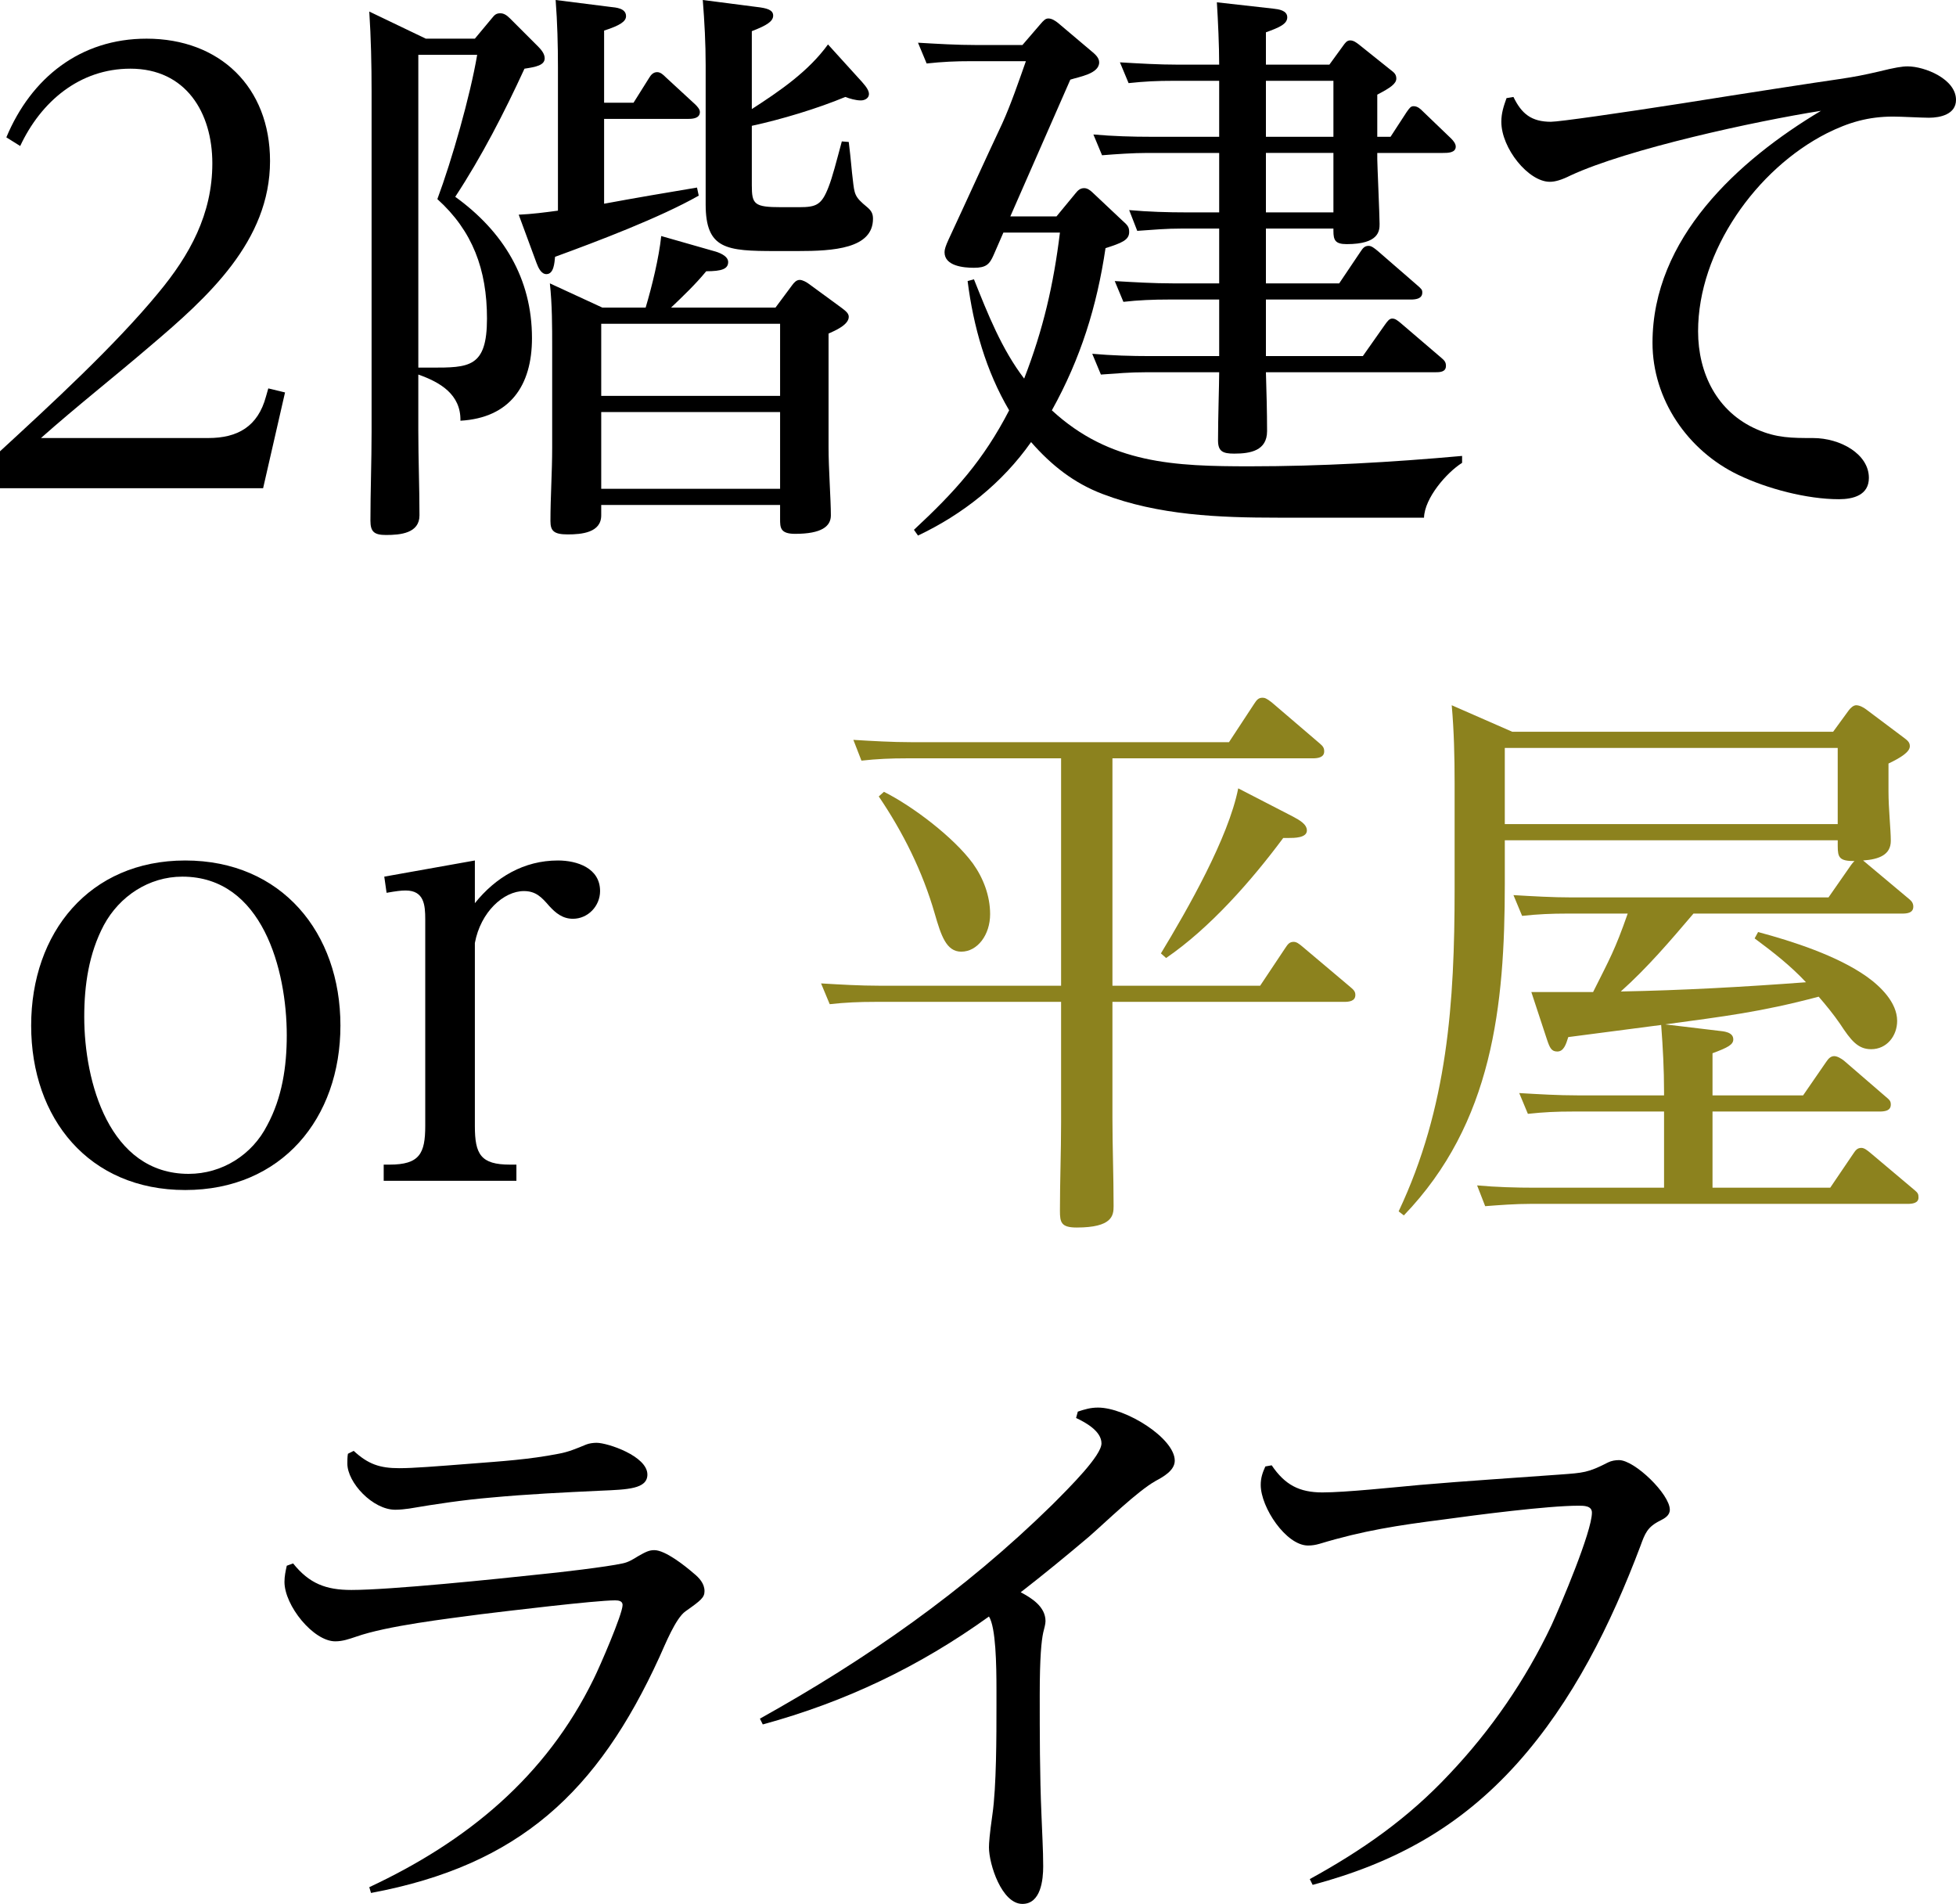<?xml version="1.0" encoding="UTF-8"?>
<svg id="_レイヤー_2" data-name="レイヤー_2" xmlns="http://www.w3.org/2000/svg" viewBox="0 0 169.5 164.95">
  <defs>
    <style>
      .cls-1 {
        fill: #8c821e;
      }
    </style>
  </defs>
  <g id="_レイヤー_1-2" data-name="レイヤー_1">
    <g>
      <path d="M18.05,37.95c2.55,0,4.3-1,5-3.6l.2-.7,1.45.35-1.9,8.3H0v-3.2c4.4-4.05,9.95-9.15,13.7-13.7,2.75-3.3,4.7-6.85,4.7-11.25s-2.3-8.2-7.1-8.2c-4.4,0-7.75,2.85-9.55,6.7l-1.2-.75C2.7,6.75,6.95,3.35,12.7,3.35c6.35,0,10.7,4.2,10.7,10.6,0,6.95-5.4,11.8-10.35,16-3.15,2.7-6.4,5.25-9.5,8h14.5Z"/>
      <path d="M36.25,37.35c0,2.45.1,4.85.1,7.3,0,1.55-1.65,1.7-2.9,1.7-1.05,0-1.35-.3-1.35-1.25,0-2.55.1-5.1.1-7.7V7.9c0-2.3-.05-4.6-.2-6.9l4.9,2.35h4.25l1.5-1.8c.2-.25.35-.4.7-.4.3,0,.55.15.85.45l2.4,2.4c.3.3.6.65.6,1.05,0,.6-.75.75-1.75.9-1.75,3.8-3.7,7.6-6,11.1,4.15,3,6.65,7.05,6.65,12.25,0,4.1-1.9,6.9-6.2,7.15.05-2.3-1.8-3.35-3.65-4v4.9ZM37.35,31.85c3.3,0,4.85,0,4.85-4.25s-1.25-7.6-4.3-10.35c1.25-3.35,2.85-8.95,3.45-12.5h-5.1v27.1h1.1ZM54.9,8.9l1.35-2.15c.15-.25.35-.5.7-.5.3,0,.55.25.75.45l2.55,2.35c.15.15.4.4.4.65,0,.55-.6.6-1,.6h-7.3v7.35c2.7-.5,5.35-.95,8.05-1.4l.15.7c-3.35,1.9-8.75,3.95-12.45,5.3-.05.5-.1,1.5-.75,1.5-.45,0-.7-.55-.85-.95l-1.55-4.2c1.15-.05,2.3-.2,3.4-.35V5.85c0-1.95-.05-3.9-.2-5.85l4.75.6c.45.05,1.35.1,1.35.8,0,.45-.5.8-1.9,1.25v6.25h2.55ZM57.3,20.45l4.55,1.3c.4.1,1.25.4,1.25.95,0,.6-.55.8-1.9.8-.95,1.15-2,2.15-3.05,3.15h9.05l1.45-1.95c.15-.2.35-.45.65-.45.25,0,.6.2.8.35l2.8,2.05c.4.3.65.5.65.8,0,.7-1.2,1.2-1.75,1.45v9.85c0,1.9.2,4.5.2,5.9,0,.95-.8,1.6-3.1,1.6-1.3,0-1.3-.55-1.3-1.3v-1.2h-15.5v.9c0,1.5-1.7,1.65-2.9,1.65s-1.5-.3-1.5-1.15c0-2.1.15-4.25.15-6.35v-8.7c0-1.85,0-3.7-.2-5.55l4.55,2.1h3.75c.55-1.85,1.15-4.3,1.35-6.2ZM52.1,34.3h15.5v-6.25h-15.5v6.25ZM52.1,42.35h15.5v-6.65h-15.5v6.65ZM65.15,16.05c0,1.65.2,1.9,2.55,1.9h1.55c1.5,0,1.95-.2,2.55-1.75.35-.9.65-2.1,1.15-3.95l.6.05c.2,1.6.25,2.5.35,3.25.15,1.3.15,1.5,1.25,2.4.35.3.5.55.5,1,0,2.6-3.45,2.8-6.5,2.8h-1.95c-4.25,0-6.05-.15-6.05-4.05V5.65c0-1.9-.1-3.75-.25-5.65l4.65.6c.9.1,1.45.25,1.45.75s-.55.85-1.85,1.35v6.75c2.4-1.55,4.9-3.25,6.6-5.6l2.95,3.25c.45.5.6.8.6,1.05,0,.35-.35.55-.7.55-.45,0-.95-.15-1.35-.3-2.4,1-5.55,1.95-8.1,2.5v5.15Z"/>
      <path d="M108.35,40.4c6.1,0,12.25-.35,18.35-.9v.6c-1.35.85-3.25,3.05-3.3,4.75h-12.65c-5.1,0-10.35-.2-15.2-2.05-2.5-.95-4.45-2.5-6.2-4.5-2.5,3.55-5.9,6.25-9.8,8.1l-.35-.5c3.55-3.3,6-6,8.25-10.35-2-3.4-3.1-7.25-3.6-11.2l.55-.15c1.2,3,2.4,6.05,4.35,8.6,1.65-4.25,2.55-8.15,3.1-12.65h-4.9l-.85,1.95c-.35.8-.65,1.1-1.7,1.1-.9,0-2.55-.15-2.55-1.35,0-.25.1-.55.35-1.1,1.7-3.65,3.05-6.65,4.65-10.05.75-1.65,1.45-3.7,2.05-5.4h-4.7c-1.45,0-2.5.05-3.9.2l-.75-1.8c1.7.1,3.35.2,5.05.2h4l1.55-1.8c.3-.35.45-.5.7-.5.3,0,.6.2.85.4l2.9,2.45c.3.25.65.55.65.95,0,1-1.75,1.25-2.5,1.5l-5.2,11.85h4l1.65-2c.2-.25.4-.45.75-.45.25,0,.5.15.75.4l2.55,2.4c.45.4.6.55.6,1,0,.7-.65.95-2.05,1.4-.75,5.05-2.15,9.55-4.65,14.05,5.05,4.65,10.65,4.85,17.2,4.85ZM105.45.2l4.9.55c.45.05,1.2.15,1.2.75s-.75.9-1.85,1.3v2.8h5.5l1.2-1.65c.15-.2.3-.45.6-.45s.55.2.75.35l2.75,2.2c.25.2.5.35.5.75,0,.45-.5.8-1.65,1.4v3.65h1.15l1.4-2.15c.25-.35.35-.5.6-.5.35,0,.6.25.75.4l2.5,2.4c.2.2.4.45.4.7,0,.55-.7.55-1.1.55h-5.7v.55c0,.4.2,4.9.2,5.6,0,.6-.05,1.75-2.85,1.75-1,0-1.15-.35-1.15-1.15v-.2h-5.85v4.75h6.35l1.85-2.75c.2-.3.35-.5.7-.5.25,0,.5.2.8.45l3.4,2.95c.4.35.45.4.45.65,0,.55-.6.6-1,.6h-12.55v4.9h8.4l1.9-2.7c.25-.35.4-.55.65-.55s.45.15.8.45l3.45,2.95c.3.25.4.4.4.7,0,.55-.55.55-.95.55h-14.65c.05,1.7.1,3.4.1,5.1s-1.45,1.95-2.85,1.95c-1,0-1.4-.2-1.4-1.15,0-1.95.1-4.85.1-5.9h-6.35c-1.45,0-2.45.1-3.9.2l-.75-1.8c1.7.15,3.35.2,5.05.2h5.95v-4.9h-4.4c-1.3,0-2.6.05-3.9.2l-.75-1.8c1.7.1,3.35.2,5.05.2h4v-4.75h-3.15c-1.5,0-2.5.1-3.95.2l-.7-1.8c1.65.15,3.35.2,5,.2h2.8v-5.15h-6.25c-1.2,0-2.65.1-3.9.2l-.75-1.8c1.7.15,3.35.2,5.05.2h5.85v-4.85h-3.95c-1.45,0-2.5.05-3.9.2l-.75-1.8c1.7.1,3.35.2,5.05.2h3.55c0-1.65-.1-3.8-.2-5.4ZM109.7,7v4.85h5.85v-4.85h-5.85ZM109.7,13.25v5.15h5.85v-5.15h-5.85Z"/>
      <path d="M134.4,10.55c.7,0,5.95-.75,11.4-1.6,5.65-.9,11.5-1.8,13.6-2.1,1.35-.2,2.1-.35,3.4-.65,1.4-.35,2.05-.45,2.5-.45,1.5,0,4.2,1.1,4.2,2.9,0,1.25-1.35,1.55-2.35,1.55-.6,0-2.4-.1-3.1-.1-2.15,0-3.85.5-5.75,1.45-6.1,3.1-11.15,10.2-11.15,17.15,0,3.65,1.65,7,5.1,8.5,1.7.75,3.05.75,4.85.75,2.4,0,4.85,1.4,4.85,3.45,0,1.5-1.35,1.85-2.6,1.85-2.75,0-6.2-.9-8.7-2.1-4.4-2.1-7.45-6.55-7.45-11.45,0-9.05,7.4-15.8,14.6-20.1-5.7.9-16.75,3.3-21.7,5.6-.8.4-1.35.55-1.8.55-1.85,0-4.2-2.9-4.2-5.2,0-.75.2-1.35.45-2.05l.6-.1c.7,1.45,1.55,2.15,3.25,2.15Z"/>
      <path d="M16.05,74.55c8.35,0,13.45,6.25,13.45,14.3s-5.1,14.25-13.45,14.25-13.35-6.2-13.35-14.25,5.05-14.3,13.35-14.3ZM16.35,101.7c2.9,0,5.5-1.65,6.8-4.2,1.3-2.4,1.7-5.1,1.7-7.8,0-5.65-2.1-13.75-9.05-13.75-2.9,0-5.45,1.7-6.8,4.2-1.3,2.45-1.7,5.2-1.7,7.95,0,5.6,2.15,13.6,9.05,13.6Z"/>
      <path d="M48.35,74.55c1.65,0,3.65.65,3.65,2.65,0,1.3-1.05,2.4-2.35,2.4-.9,0-1.5-.5-2.05-1.1-.65-.75-1.15-1.3-2.2-1.3-1.75,0-3.75,1.8-4.25,4.5v15.85c0,2.45.5,3.35,3.05,3.35h.55v1.4h-11.5v-1.4h.5c2.6,0,3.1-.95,3.1-3.35v-17.9c0-1.25-.1-2.5-1.7-2.5-.4,0-.8.05-1.65.2l-.2-1.4,7.85-1.4v3.7c1.8-2.25,4.25-3.7,7.2-3.7Z"/>
      <path class="cls-1" d="M96.4,85.4h12.8l2.2-3.3c.2-.3.35-.5.7-.5.25,0,.45.15.75.4l4.15,3.5c.3.25.45.4.45.7,0,.55-.55.6-1,.6h-20.05v10.1c0,2.45.1,4.95.1,7.6,0,.8-.1,1.85-3.2,1.85-1.35,0-1.45-.45-1.45-1.45,0-2.55.1-5.1.1-7.65v-10.45h-16.15c-1.35,0-2.55.05-3.9.2l-.75-1.8c1.7.1,3.35.2,5.05.2h15.75v-19.7h-13.4c-1.35,0-2.55.05-3.9.2l-.7-1.8c1.65.1,3.35.2,5,.2h27.55l2.2-3.35c.2-.3.35-.5.7-.5.2,0,.35.05.8.4l4.15,3.55c.3.25.4.4.4.7,0,.55-.6.6-1,.6h-17.35v19.7ZM84.3,74.8c.9,1.25,1.5,2.8,1.5,4.4,0,1.8-1.1,3.25-2.5,3.25-1.3,0-1.75-1.4-2.3-3.3-1.05-3.65-2.75-7.05-4.85-10.15l.45-.4c2.5,1.25,6.05,3.95,7.7,6.2ZM112.05,70.75c.55.3,1.2.65,1.2,1.2,0,.65-1.1.65-1.6.65h-.45c-2.75,3.7-6.35,7.8-10.15,10.4l-.45-.4c2.3-3.8,5.85-10,6.7-14.3l4.75,2.45Z"/>
      <path class="cls-1" d="M158.85,63.4l1.35-1.85c.15-.2.4-.45.65-.45.3,0,.65.2.85.35l3.2,2.4c.4.3.6.45.6.8,0,.5-.8,1-1.85,1.5v2.4c0,1.55.2,3.3.2,4.3,0,1.2-1,1.6-2.4,1.7l4,3.35c.25.2.35.4.35.65,0,.55-.55.6-.95.6h-18.1c-2,2.35-4,4.7-6.3,6.75,5.35-.1,10.7-.4,16.05-.8-1.35-1.45-2.9-2.65-4.45-3.8l.3-.55c3,.8,6.85,2.05,9.4,3.85,1.2.85,2.65,2.25,2.65,3.85,0,1.3-.9,2.45-2.25,2.45-1.15,0-1.75-.75-2.7-2.2-.55-.8-1.2-1.6-1.85-2.35-5.1,1.35-8.2,1.7-13.3,2.4l4.6.55c.45.05,1.3.1,1.3.75,0,.45-.45.7-1.8,1.2v3.65h7.85l2-2.9c.2-.3.4-.5.7-.5.25,0,.6.2.85.4l3.65,3.15c.3.25.4.35.4.65,0,.55-.55.6-1,.6h-14.45v6.6h10.2l2-2.95c.2-.3.35-.5.7-.5.25,0,.5.2.8.45l3.8,3.2c.3.25.35.35.35.65,0,.5-.55.55-.95.55h-32.65c-1.35,0-2.65.1-3.95.2l-.7-1.8c1.65.15,3.35.2,5.05.2h11.15v-6.6h-7.9c-1.45,0-2.5.05-3.9.2l-.75-1.8c1.7.1,3.35.2,5.05.2h7.5v-.3c0-1.95-.1-3.85-.25-5.8-2.7.35-5.35.7-8.05,1.05-.2.65-.4,1.25-.95,1.25-.5,0-.65-.3-.9-1.05l-1.35-4.1h5.35c1.45-2.9,1.9-3.65,3-6.8h-5.25c-1.35,0-2.55.05-3.9.2l-.75-1.8c1.7.1,3.4.2,5.05.2h22.25l1.95-2.8c.1-.15.2-.25.3-.35-1.3,0-1.45-.3-1.45-1.3v-.5h-28.85v3.75c0,10.6-1.05,20.75-8.75,28.75l-.45-.35c4.25-9,4.85-18.1,4.85-27.9v-9.2c0-2.25-.05-4.5-.25-6.75l5.25,2.3h27.8ZM130.4,71.4h28.85v-6.6h-28.85v6.6Z"/>
      <path d="M25.4,135.45c1.4,1.75,2.85,2.3,5.05,2.3,3.4,0,12.6-.95,16.3-1.35,1.6-.15,5.85-.65,7.2-.95.5-.1.9-.35,1.3-.6.7-.4,1-.55,1.45-.55.95,0,2.65,1.35,3.4,2,.5.4.95.9.95,1.55,0,.55-.3.8-1.65,1.75-.85.6-1.75,2.85-2.25,3.95-5.35,11.7-12.15,18.05-25,20.45l-.15-.5c8.45-3.95,15.3-9.55,19.45-18.05.5-1,2.5-5.6,2.5-6.4,0-.35-.35-.4-.65-.4-1.7,0-9.55.95-11.6,1.2-3,.4-8.15,1-10.85,1.95-.6.2-1.15.4-1.8.4-1.9,0-4.4-3.1-4.4-5.15,0-.5.1-.95.2-1.4l.55-.2ZM30.65,125.7c1.25,1.15,2.25,1.5,3.95,1.5,1.2,0,3.1-.15,6.3-.4,2.55-.2,4.95-.35,7.5-.85.85-.15,1.55-.45,2.4-.8.25-.1.6-.15.9-.15.95,0,4.4,1.15,4.4,2.75,0,1.25-1.7,1.3-4.05,1.4-3.2.15-6.35.3-9.55.6-2.35.2-4.7.55-7.05.95-.35.05-.8.1-1.2.1-1.95,0-4.15-2.35-4.15-4,0-.2,0-.6.05-.85l.5-.25Z"/>
      <path d="M90.6,140.45c0,.25-.1.6-.2,1-.15.7-.3,2.1-.3,5.4s0,6.95.15,10.4c.05,1.5.15,2.95.15,4.45,0,1.15-.2,3.25-1.8,3.25-1.8,0-2.9-3.45-2.9-4.9,0-.35.05-1.1.3-2.85.35-2.4.35-6.85.35-9.4v-1.4c0-2.15-.05-5.4-.65-6.35-6.05,4.35-12.45,7.4-19.6,9.35l-.25-.5c9.25-5.15,17.7-11.05,25.3-18.5,1.65-1.65,4.3-4.3,4.3-5.35s-1.35-1.8-2.2-2.2l.15-.55c.6-.2,1.1-.35,1.75-.35,2.4,0,6.65,2.65,6.65,4.6,0,.85-1,1.4-1.65,1.75-1.6.9-4.25,3.5-5.8,4.85-1.95,1.65-3.9,3.25-5.9,4.8.95.5,2.15,1.25,2.15,2.5Z"/>
      <path d="M110.2,126.95c1.15,1.7,2.4,2.35,4.4,2.35s6.25-.45,8.45-.65c4.05-.35,8.1-.6,12.15-.9,2-.15,2.4-.15,4.15-1.05.3-.15.65-.2.95-.2,1.35,0,4.4,2.95,4.4,4.3,0,.5-.45.75-.85.95-1.1.55-1.3,1.1-1.7,2.2-2.55,6.75-5.85,13.45-10.7,18.85-4.95,5.5-10.6,8.6-17.7,10.5l-.25-.5c4.55-2.5,8.5-5.25,12.1-9.1,3.6-3.8,6.6-8.15,8.85-12.9.8-1.75,3.5-8.1,3.5-9.75,0-.6-.7-.6-1.15-.6-2.7,0-8.85.8-11.75,1.2-3.9.5-6.9.95-10.7,2.1-.35.1-.65.15-1,.15-1.9,0-4.1-3.3-4.1-5.25,0-.6.15-1.05.4-1.6l.55-.1Z"/>
    </g>
  </g>
</svg>